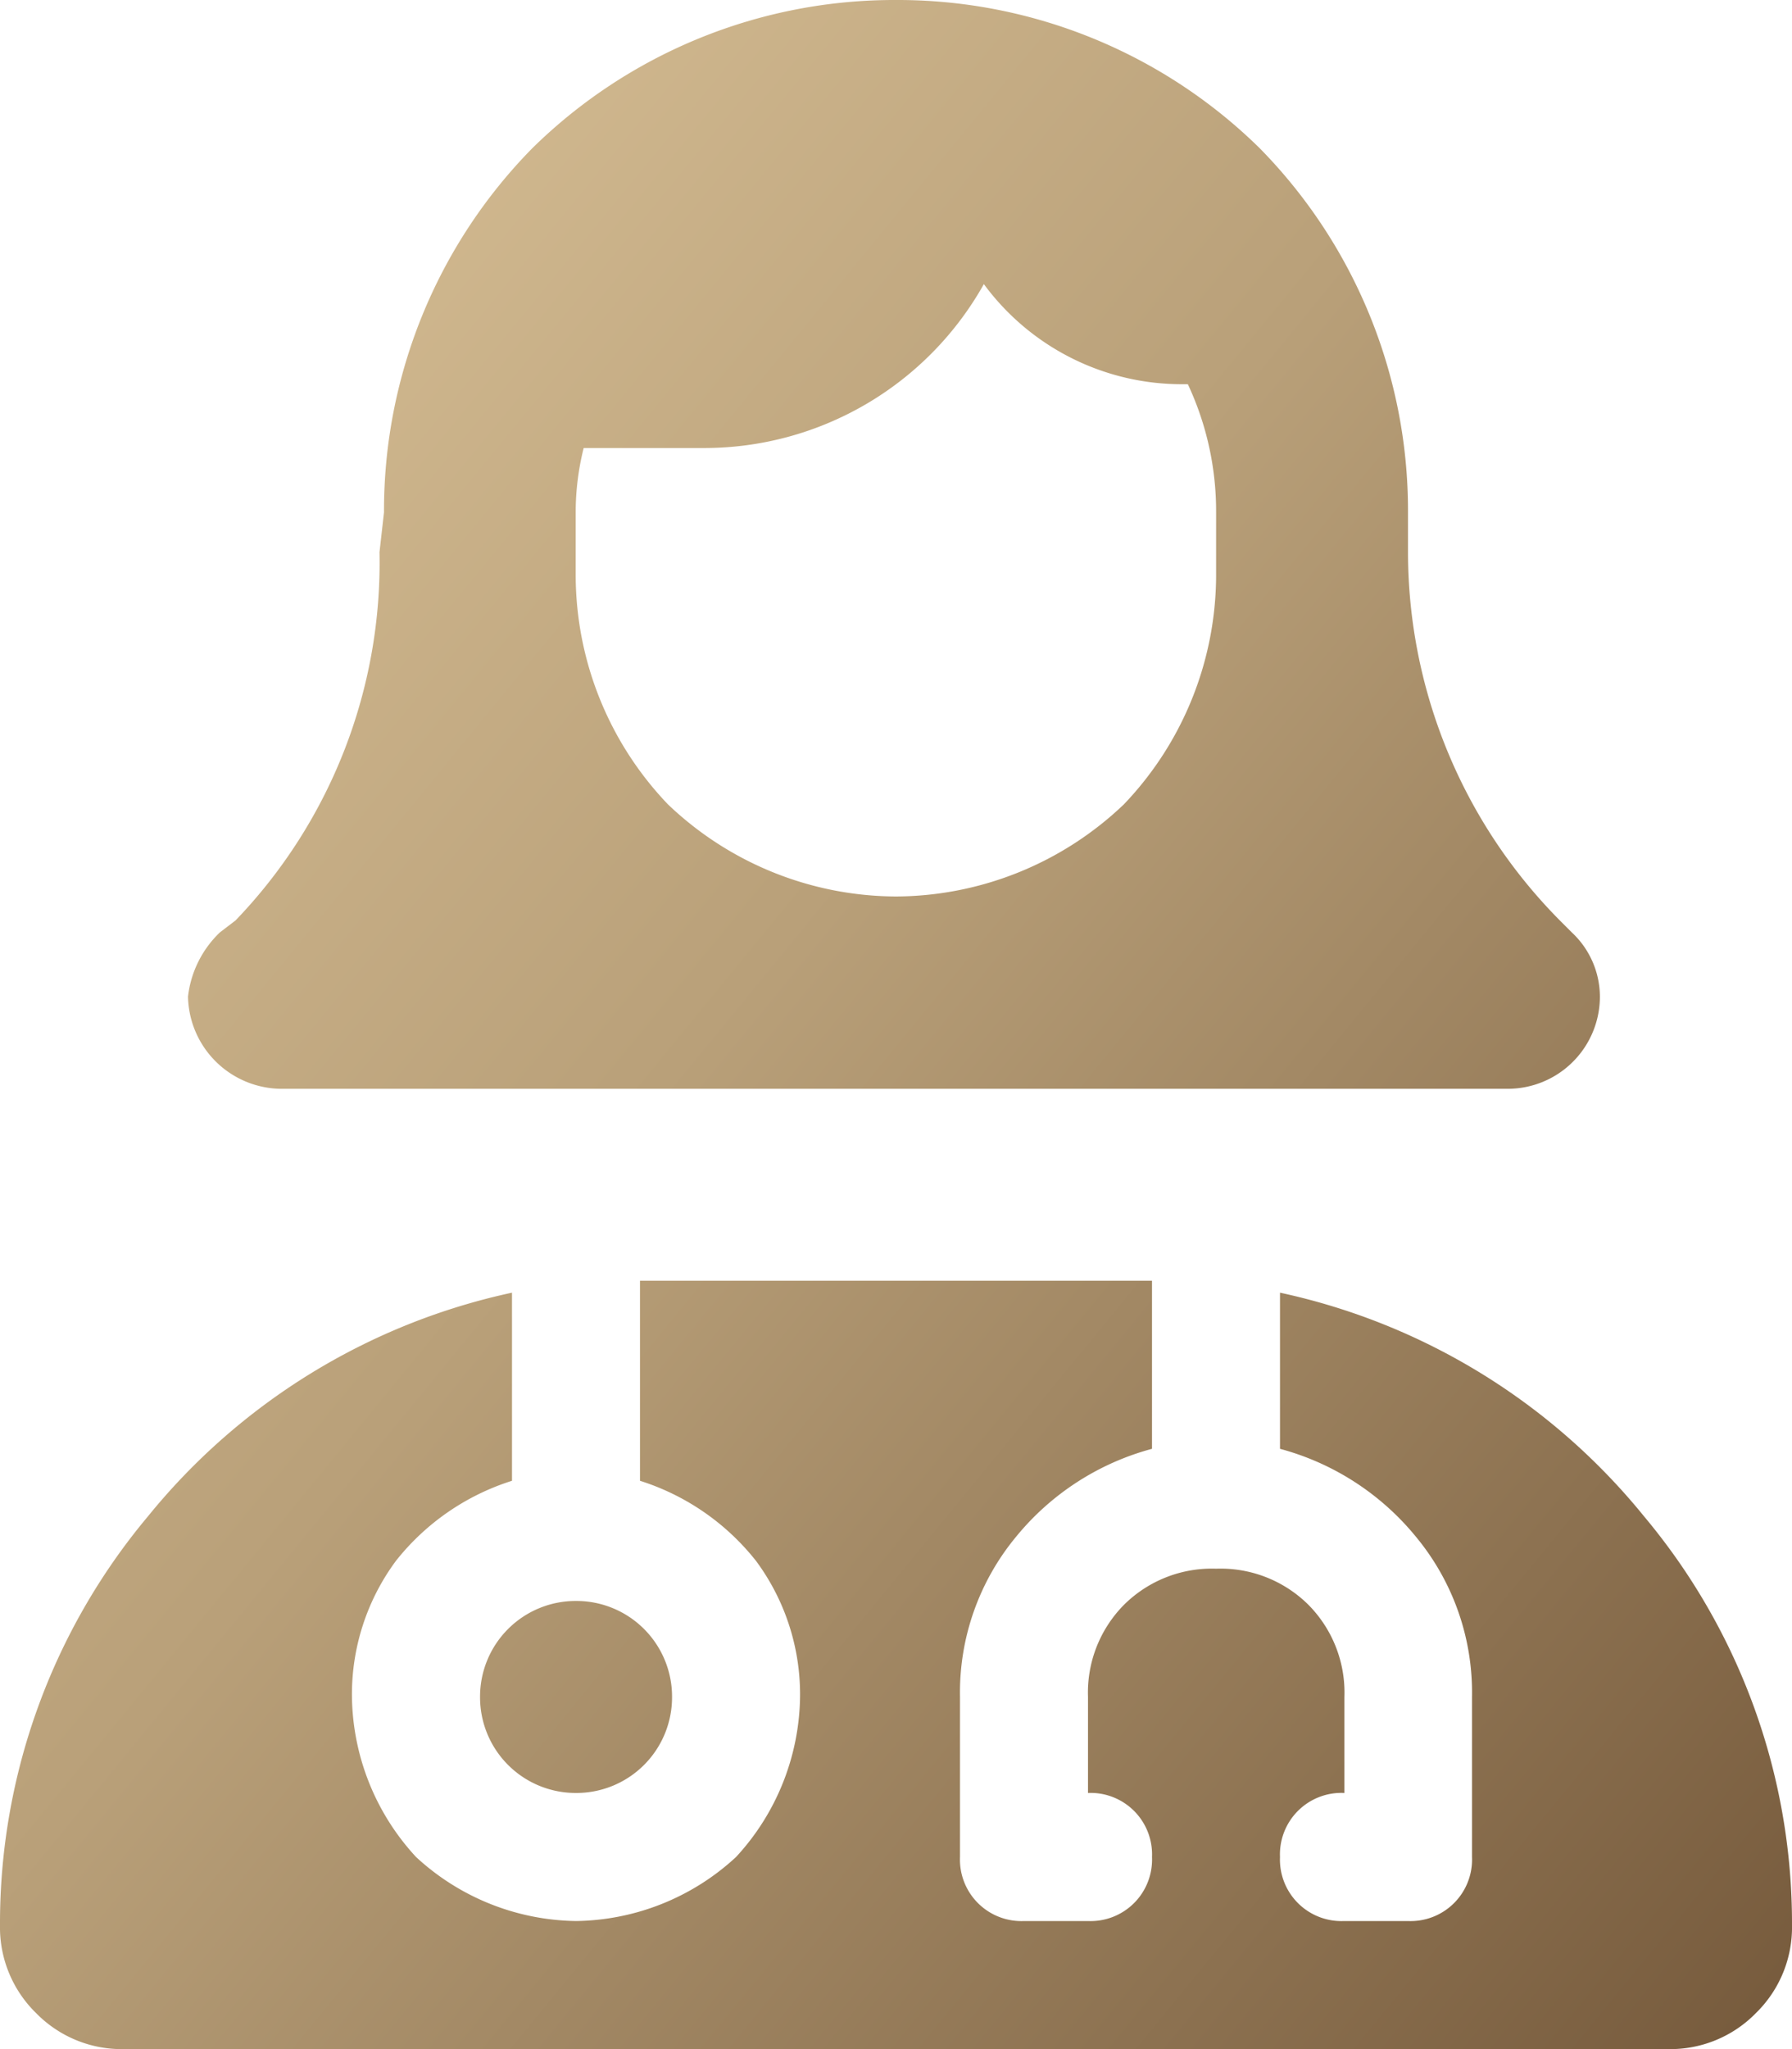 <svg xmlns="http://www.w3.org/2000/svg" xmlns:xlink="http://www.w3.org/1999/xlink" width="17.5" height="20" viewBox="0 0 17.5 20">
  <defs>
    <linearGradient id="linear-gradient" y1="0.06" x2="1" y2="0.987" gradientUnits="objectBoundingBox">
      <stop offset="0" stop-color="#dbc399"/>
      <stop offset="0.433" stop-color="#b9a079"/>
      <stop offset="1" stop-color="#765a3c"/>
    </linearGradient>
  </defs>
  <path id="dr-icon" d="M3.75-12.5A5.043,5.043,0,0,1,5.2-16.055,5.043,5.043,0,0,1,8.75-17.5,5.043,5.043,0,0,1,12.3-16.055,5.043,5.043,0,0,1,13.75-12.5v.391a5.106,5.106,0,0,0,1.484,3.594l.117.117a.86.86,0,0,1,.273.625.9.9,0,0,1-.9.9H2.773a.918.918,0,0,1-.937-.9A1.028,1.028,0,0,1,2.148-8.4L2.3-8.516a5.036,5.036,0,0,0,1.406-3.594ZM11.6-13.75h-.039a2.4,2.4,0,0,1-1.953-.977,3.132,3.132,0,0,1-2.734,1.6H5.7a2.568,2.568,0,0,0-.078.625v.625a3.242,3.242,0,0,0,.9,2.227,3.242,3.242,0,0,0,2.227.9,3.242,3.242,0,0,0,2.227-.9,3.242,3.242,0,0,0,.9-2.227V-12.5A2.92,2.92,0,0,0,11.6-13.75ZM11.25-3.359A2.576,2.576,0,0,0,9.922-2.5,2.382,2.382,0,0,0,9.375-.937V.625A.6.6,0,0,0,10,1.25h.625A.6.6,0,0,0,11.25.625.6.6,0,0,0,10.625,0V-.937a1.217,1.217,0,0,1,.352-.9,1.217,1.217,0,0,1,.9-.352,1.217,1.217,0,0,1,.9.352,1.217,1.217,0,0,1,.352.9V0A.6.6,0,0,0,12.5.625a.6.6,0,0,0,.625.625h.625a.6.6,0,0,0,.625-.625V-.937A2.382,2.382,0,0,0,13.828-2.5,2.576,2.576,0,0,0,12.5-3.359V-4.883A6.278,6.278,0,0,1,16.055-2.7,6.181,6.181,0,0,1,17.5,1.289a1.169,1.169,0,0,1-.352.859,1.169,1.169,0,0,1-.859.352H1.211a1.169,1.169,0,0,1-.859-.352A1.169,1.169,0,0,1,0,1.289,6.181,6.181,0,0,1,1.445-2.7,6.278,6.278,0,0,1,5-4.883v1.836a2.346,2.346,0,0,0-1.133.781,2.189,2.189,0,0,0-.43,1.328A2.346,2.346,0,0,0,4.063.625a2.346,2.346,0,0,0,1.563.625A2.346,2.346,0,0,0,7.188.625,2.346,2.346,0,0,0,7.813-.937a2.189,2.189,0,0,0-.43-1.328A2.346,2.346,0,0,0,6.25-3.047V-5h5ZM6.563-.937A.934.934,0,0,1,5.625,0a.934.934,0,0,1-.937-.937.934.934,0,0,1,.938-.937A.934.934,0,0,1,6.563-.937Z" transform="translate(0 17.5)" fill="url(#linear-gradient)"/>
</svg>

